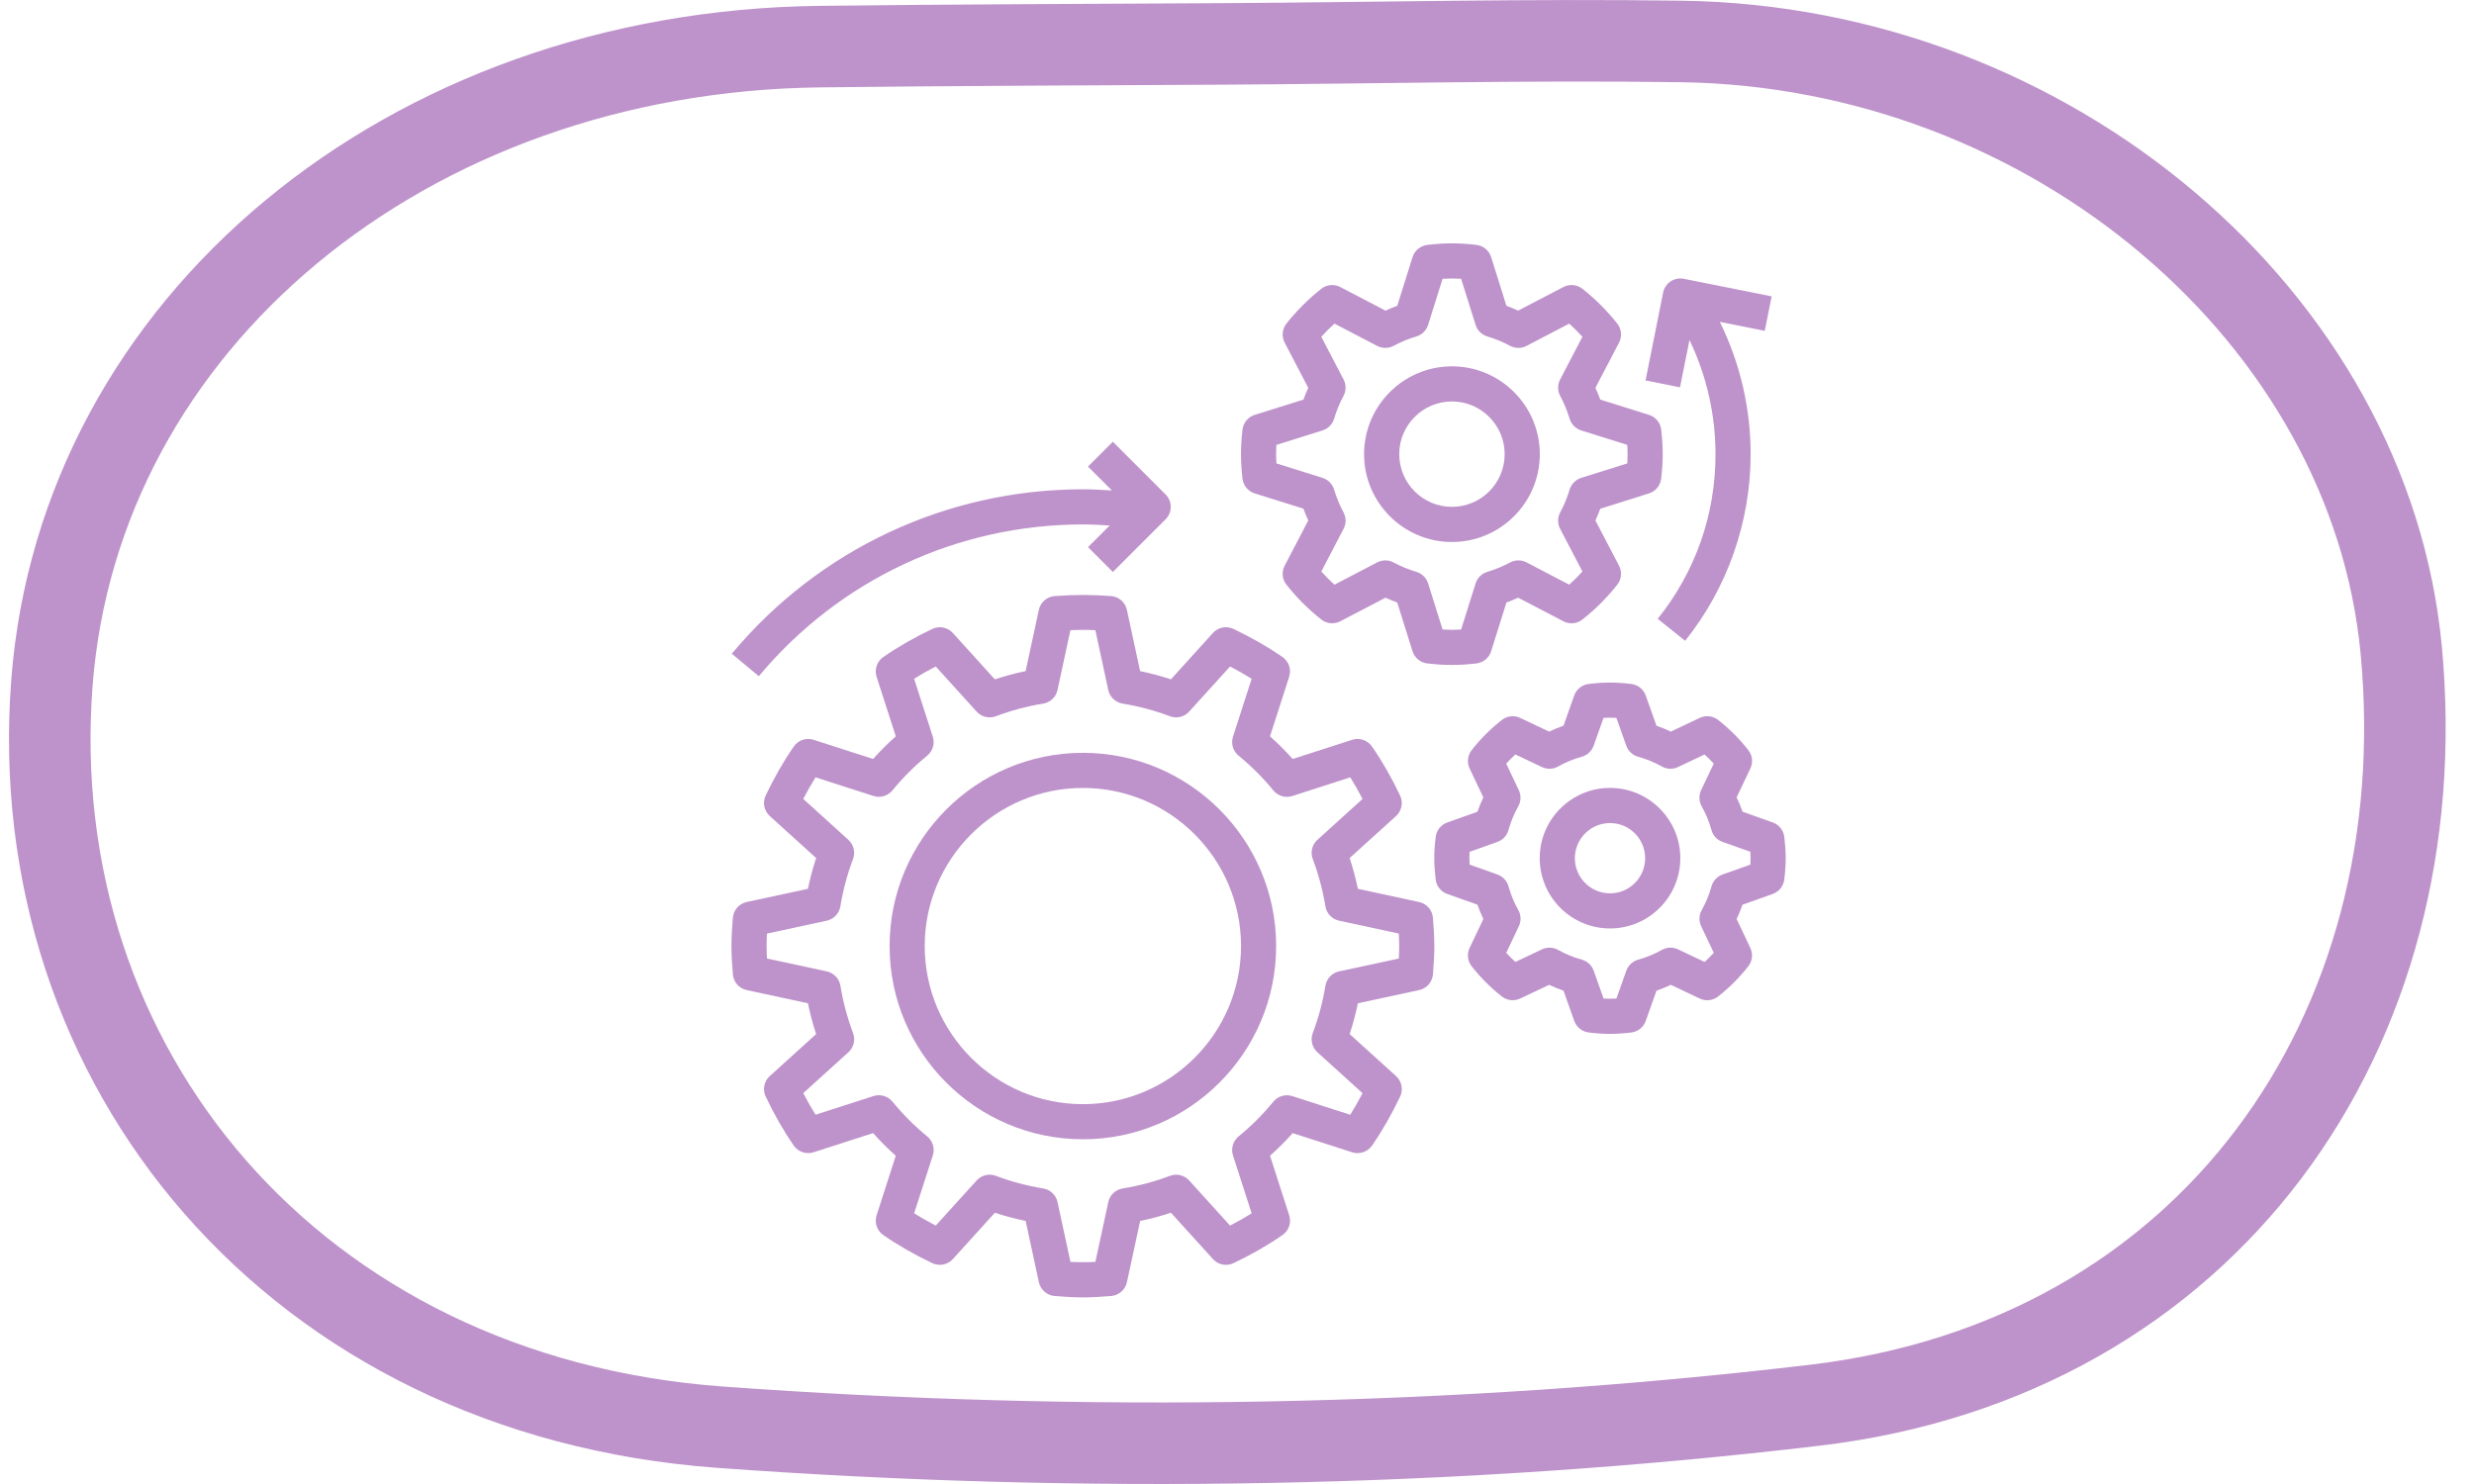 <?xml version="1.0" encoding="UTF-8"?>
<svg xmlns="http://www.w3.org/2000/svg" width="80" height="48" viewBox="0 0 80 48" fill="none">
  <path d="M54.379 1.341C66.332 1.513 76.643 10.286 77.648 21.041C78.8 33.379 71.425 43.942 58.683 45.452C47.004 46.836 35.016 47.02 23.279 46.162C9.511 45.155 0.737 34.484 1.678 22.098C2.564 10.463 13.154 1.67 26.5 1.508C30.873 1.455 35.246 1.446 39.62 1.42C44.539 1.39 49.461 1.271 54.379 1.341Z" stroke="#BE93CB" stroke-width="2.637" stroke-miterlimit="10"></path>
  <path d="M23.698 31.514C23.718 31.764 23.899 31.971 24.144 32.024L26.125 32.451C26.195 32.789 26.283 33.122 26.391 33.447L24.892 34.805C24.706 34.973 24.652 35.243 24.76 35.47C25.034 36.046 25.339 36.579 25.667 37.053C25.809 37.258 26.07 37.347 26.309 37.27L28.233 36.65C28.463 36.908 28.708 37.153 28.966 37.383L28.346 39.308C28.27 39.546 28.358 39.807 28.564 39.949C29.038 40.277 29.57 40.582 30.146 40.856C30.374 40.964 30.644 40.91 30.812 40.725L32.17 39.226C32.495 39.333 32.828 39.422 33.166 39.492L33.593 41.472C33.646 41.717 33.854 41.898 34.103 41.919C34.405 41.943 34.708 41.964 35.017 41.964C35.325 41.964 35.628 41.943 35.93 41.919C36.18 41.899 36.388 41.718 36.441 41.472L36.868 39.492C37.206 39.422 37.539 39.333 37.864 39.226L39.222 40.725C39.391 40.911 39.661 40.965 39.888 40.856C40.464 40.582 40.996 40.277 41.47 39.949C41.676 39.807 41.764 39.546 41.688 39.308L41.068 37.383C41.326 37.153 41.571 36.908 41.801 36.651L43.725 37.271C43.963 37.348 44.224 37.259 44.367 37.053C44.695 36.579 45 36.047 45.274 35.471C45.382 35.244 45.328 34.973 45.142 34.805L43.643 33.447C43.75 33.122 43.839 32.789 43.909 32.451L45.89 32.024C46.135 31.971 46.316 31.764 46.336 31.514C46.359 31.211 46.381 30.908 46.381 30.6C46.381 30.291 46.359 29.988 46.336 29.686C46.316 29.436 46.135 29.229 45.889 29.176L43.909 28.749C43.839 28.411 43.75 28.078 43.643 27.753L45.142 26.395C45.328 26.226 45.381 25.956 45.273 25.729C44.999 25.153 44.694 24.62 44.366 24.147C44.224 23.94 43.963 23.852 43.725 23.929L41.8 24.549C41.57 24.291 41.325 24.046 41.067 23.816L41.687 21.891C41.764 21.653 41.676 21.392 41.469 21.25C40.995 20.922 40.463 20.617 39.887 20.343C39.66 20.234 39.39 20.288 39.221 20.474L37.864 21.973C37.538 21.866 37.205 21.777 36.867 21.707L36.44 19.727C36.387 19.482 36.18 19.301 35.93 19.28C35.325 19.232 34.708 19.233 34.102 19.28C33.852 19.3 33.645 19.482 33.592 19.727L33.165 21.707C32.827 21.777 32.494 21.866 32.169 21.973L30.811 20.474C30.643 20.288 30.373 20.235 30.146 20.343C29.57 20.617 29.037 20.922 28.564 21.25C28.357 21.392 28.269 21.653 28.346 21.891L28.966 23.816C28.708 24.046 28.463 24.291 28.233 24.549L26.309 23.929C26.07 23.852 25.809 23.94 25.667 24.147C25.339 24.62 25.034 25.153 24.76 25.729C24.652 25.956 24.706 26.226 24.892 26.395L26.391 27.753C26.284 28.078 26.195 28.411 26.125 28.749L24.144 29.176C23.899 29.229 23.718 29.436 23.698 29.686C23.674 29.988 23.652 30.291 23.652 30.6C23.652 30.908 23.674 31.211 23.698 31.514ZM24.801 30.197L26.734 29.779C26.962 29.73 27.137 29.546 27.175 29.315C27.26 28.791 27.398 28.277 27.583 27.786C27.666 27.568 27.607 27.321 27.433 27.164L25.974 25.841C26.101 25.597 26.234 25.364 26.371 25.143L28.244 25.746C28.466 25.817 28.71 25.746 28.858 25.565C29.194 25.155 29.572 24.777 29.982 24.442C30.163 24.294 30.235 24.05 30.163 23.827L29.559 21.954C29.781 21.816 30.014 21.683 30.258 21.557L31.581 23.017C31.738 23.19 31.986 23.25 32.203 23.167C32.693 22.981 33.208 22.844 33.732 22.758C33.963 22.721 34.147 22.546 34.196 22.317L34.613 20.384C34.881 20.37 35.153 20.37 35.42 20.384L35.837 22.317C35.887 22.546 36.071 22.721 36.301 22.758C36.825 22.844 37.34 22.981 37.831 23.167C38.048 23.25 38.295 23.191 38.453 23.017L39.776 21.557C40.019 21.684 40.253 21.817 40.474 21.955L39.87 23.828C39.799 24.051 39.87 24.294 40.051 24.442C40.461 24.777 40.839 25.156 41.175 25.566C41.323 25.747 41.567 25.819 41.789 25.747L43.662 25.143C43.8 25.364 43.933 25.597 44.06 25.841L42.6 27.164C42.426 27.321 42.367 27.568 42.45 27.787C42.635 28.276 42.773 28.791 42.858 29.315C42.896 29.546 43.071 29.73 43.299 29.779L45.232 30.196C45.239 30.33 45.245 30.465 45.245 30.6C45.245 30.735 45.24 30.87 45.233 31.003L43.3 31.42C43.071 31.47 42.896 31.654 42.859 31.885C42.773 32.408 42.636 32.923 42.45 33.414C42.367 33.632 42.427 33.879 42.6 34.036L44.06 35.359C43.933 35.602 43.8 35.836 43.662 36.057L41.789 35.454C41.566 35.381 41.323 35.453 41.175 35.634C40.84 36.043 40.462 36.422 40.051 36.758C39.87 36.906 39.799 37.15 39.87 37.372L40.474 39.245C40.253 39.383 40.02 39.516 39.776 39.642L38.453 38.182C38.297 38.009 38.049 37.95 37.831 38.032C37.341 38.218 36.827 38.355 36.302 38.441C36.071 38.478 35.887 38.653 35.838 38.882L35.421 40.815C35.153 40.829 34.881 40.83 34.614 40.815L34.197 38.882C34.147 38.653 33.963 38.478 33.733 38.441C33.209 38.355 32.694 38.218 32.203 38.032C31.986 37.949 31.738 38.008 31.581 38.182L30.258 39.642C30.015 39.515 29.781 39.382 29.56 39.244L30.164 37.371C30.235 37.149 30.164 36.905 29.983 36.757C29.573 36.422 29.195 36.043 28.859 35.633C28.711 35.452 28.466 35.38 28.245 35.452L26.372 36.056C26.234 35.835 26.101 35.602 25.974 35.358L27.434 34.035C27.608 33.878 27.667 33.631 27.584 33.412C27.399 32.922 27.261 32.408 27.176 31.883C27.138 31.653 26.963 31.469 26.735 31.419L24.801 31.003C24.794 30.87 24.789 30.735 24.789 30.6C24.789 30.465 24.793 30.33 24.801 30.197Z" fill="#BE93CB"></path>
  <path d="M53.322 15.959C53.536 15.892 53.691 15.705 53.716 15.483C53.75 15.196 53.766 14.936 53.766 14.689C53.766 14.443 53.75 14.183 53.717 13.896C53.691 13.674 53.537 13.486 53.323 13.419L51.747 12.925C51.7 12.796 51.648 12.669 51.59 12.545L52.354 11.082C52.458 10.883 52.435 10.643 52.296 10.466C51.967 10.05 51.589 9.672 51.172 9.342C50.995 9.203 50.755 9.181 50.556 9.283L49.092 10.047C48.968 9.99 48.841 9.938 48.712 9.891L48.218 8.315C48.15 8.102 47.964 7.947 47.741 7.921C47.166 7.854 46.729 7.854 46.154 7.921C45.931 7.947 45.744 8.102 45.677 8.315L45.182 9.891C45.053 9.938 44.926 9.99 44.803 10.048L43.339 9.284C43.141 9.181 42.901 9.203 42.724 9.342C42.308 9.671 41.93 10.049 41.599 10.466C41.46 10.643 41.438 10.883 41.541 11.082L42.304 12.545C42.247 12.669 42.195 12.796 42.148 12.925L40.572 13.419C40.358 13.486 40.204 13.674 40.178 13.896C40.145 14.183 40.129 14.443 40.129 14.689C40.129 14.936 40.145 15.196 40.178 15.483C40.204 15.705 40.358 15.892 40.572 15.959L42.148 16.454C42.195 16.583 42.247 16.71 42.305 16.834L41.541 18.297C41.438 18.495 41.46 18.736 41.599 18.912C41.928 19.328 42.306 19.707 42.723 20.037C42.899 20.176 43.141 20.198 43.339 20.096L44.802 19.332C44.926 19.389 45.053 19.441 45.181 19.489L45.676 21.064C45.743 21.278 45.93 21.433 46.153 21.458C46.441 21.492 46.701 21.508 46.947 21.508C47.194 21.508 47.454 21.492 47.741 21.459C47.964 21.433 48.15 21.279 48.218 21.065L48.712 19.489C48.841 19.442 48.968 19.39 49.092 19.332L50.555 20.096C50.753 20.199 50.994 20.177 51.17 20.038C51.587 19.709 51.965 19.331 52.295 18.914C52.434 18.737 52.457 18.497 52.354 18.298L51.59 16.835C51.647 16.711 51.7 16.584 51.747 16.455L53.322 15.959ZM51.129 15.457C50.95 15.514 50.81 15.655 50.755 15.836C50.678 16.093 50.576 16.34 50.452 16.571C50.362 16.737 50.361 16.937 50.448 17.103L51.169 18.485C51.035 18.635 50.892 18.777 50.743 18.911L49.361 18.19C49.194 18.103 48.995 18.105 48.83 18.194C48.598 18.317 48.351 18.42 48.094 18.497C47.914 18.551 47.772 18.691 47.715 18.871L47.247 20.362C47.04 20.375 46.856 20.375 46.648 20.362L46.18 18.871C46.123 18.691 45.982 18.552 45.801 18.497C45.544 18.42 45.296 18.317 45.066 18.194C44.9 18.104 44.701 18.103 44.534 18.19L43.152 18.911C43.002 18.777 42.86 18.634 42.726 18.485L43.447 17.103C43.534 16.937 43.532 16.737 43.443 16.571C43.319 16.34 43.217 16.093 43.14 15.836C43.086 15.656 42.946 15.514 42.766 15.457L41.275 14.989C41.268 14.885 41.265 14.786 41.265 14.689C41.265 14.593 41.268 14.494 41.275 14.39L42.766 13.922C42.946 13.865 43.085 13.723 43.14 13.543C43.217 13.285 43.319 13.038 43.443 12.808C43.532 12.642 43.534 12.443 43.447 12.276L42.726 10.894C42.86 10.744 43.003 10.602 43.152 10.468L44.534 11.189C44.7 11.276 44.9 11.274 45.066 11.185C45.297 11.061 45.544 10.959 45.801 10.882C45.981 10.828 46.123 10.688 46.18 10.508L46.648 9.017C46.855 9.004 47.039 9.004 47.247 9.017L47.715 10.508C47.772 10.688 47.913 10.827 48.094 10.882C48.352 10.959 48.599 11.061 48.829 11.185C48.995 11.274 49.194 11.276 49.361 11.189L50.743 10.468C50.893 10.602 51.035 10.745 51.169 10.894L50.448 12.276C50.361 12.442 50.362 12.642 50.452 12.807C50.576 13.039 50.678 13.286 50.755 13.543C50.809 13.723 50.95 13.865 51.129 13.922L52.62 14.39C52.627 14.494 52.63 14.593 52.63 14.689C52.63 14.786 52.627 14.885 52.62 14.989L51.129 15.457Z" fill="#BE93CB"></path>
  <path d="M57.324 26.602L56.348 26.255C56.292 26.097 56.228 25.942 56.156 25.791L56.6 24.856C56.693 24.662 56.667 24.433 56.534 24.263C56.25 23.9 55.922 23.571 55.557 23.286C55.387 23.153 55.157 23.128 54.964 23.22L54.028 23.664C53.878 23.592 53.723 23.528 53.565 23.473L53.217 22.497C53.145 22.294 52.964 22.149 52.75 22.123C52.244 22.062 51.878 22.062 51.371 22.123C51.158 22.148 50.976 22.293 50.904 22.497L50.558 23.473C50.399 23.529 50.244 23.592 50.093 23.664L49.159 23.221C48.965 23.128 48.735 23.154 48.565 23.287C48.202 23.571 47.873 23.899 47.588 24.263C47.456 24.433 47.43 24.663 47.522 24.857L47.966 25.792C47.894 25.942 47.83 26.097 47.775 26.256L46.799 26.603C46.596 26.675 46.451 26.857 46.425 27.07C46.394 27.322 46.379 27.547 46.379 27.759C46.379 27.97 46.394 28.195 46.424 28.448C46.45 28.662 46.595 28.843 46.798 28.915L47.775 29.262C47.83 29.42 47.894 29.576 47.966 29.726L47.522 30.661C47.429 30.855 47.455 31.085 47.588 31.254C47.872 31.617 48.201 31.946 48.565 32.231C48.734 32.364 48.965 32.389 49.159 32.297L50.094 31.854C50.244 31.925 50.399 31.989 50.558 32.044L50.905 33.021C50.977 33.224 51.158 33.368 51.372 33.395C51.625 33.426 51.85 33.441 52.061 33.441C52.273 33.441 52.498 33.426 52.75 33.396C52.964 33.37 53.145 33.225 53.217 33.022L53.564 32.045C53.723 31.99 53.878 31.926 54.028 31.854L54.963 32.298C55.157 32.39 55.387 32.365 55.556 32.232C55.919 31.948 56.248 31.619 56.533 31.255C56.666 31.086 56.691 30.856 56.599 30.661L56.156 29.726C56.227 29.576 56.291 29.421 56.347 29.262L57.323 28.915C57.526 28.843 57.67 28.662 57.697 28.448C57.728 28.195 57.743 27.97 57.743 27.759C57.743 27.547 57.728 27.323 57.698 27.07C57.672 26.855 57.527 26.675 57.324 26.602ZM56.601 27.966L55.7 28.286C55.526 28.348 55.393 28.491 55.343 28.67C55.269 28.94 55.162 29.197 55.028 29.435C54.937 29.596 54.93 29.791 55.009 29.959L55.417 30.818C55.323 30.922 55.224 31.02 55.121 31.114L54.261 30.706C54.095 30.627 53.899 30.634 53.738 30.725C53.499 30.86 53.242 30.966 52.973 31.04C52.795 31.09 52.651 31.223 52.589 31.398L52.269 32.298C52.132 32.306 51.992 32.306 51.854 32.298L51.534 31.398C51.472 31.223 51.329 31.09 51.151 31.04C50.881 30.966 50.623 30.86 50.385 30.725C50.225 30.635 50.03 30.628 49.862 30.706L49.002 31.114C48.899 31.02 48.8 30.921 48.706 30.818L49.114 29.959C49.194 29.791 49.187 29.596 49.096 29.435C48.96 29.197 48.855 28.939 48.78 28.67C48.731 28.492 48.597 28.349 48.423 28.286L47.522 27.966C47.518 27.898 47.515 27.829 47.515 27.759C47.515 27.689 47.518 27.62 47.521 27.552L48.422 27.231C48.596 27.169 48.73 27.026 48.779 26.848C48.853 26.577 48.96 26.32 49.094 26.082C49.185 25.921 49.192 25.726 49.113 25.559L48.705 24.699C48.8 24.596 48.898 24.497 49.001 24.403L49.861 24.811C50.028 24.89 50.224 24.884 50.384 24.792C50.623 24.657 50.88 24.551 51.149 24.477C51.328 24.427 51.471 24.294 51.533 24.119L51.853 23.219C51.991 23.212 52.13 23.212 52.268 23.219L52.588 24.119C52.65 24.294 52.793 24.427 52.971 24.477C53.241 24.551 53.499 24.658 53.737 24.792C53.898 24.884 54.093 24.89 54.26 24.811L55.12 24.403C55.223 24.497 55.322 24.596 55.416 24.699L55.008 25.559C54.928 25.726 54.936 25.921 55.027 26.082C55.162 26.321 55.267 26.578 55.342 26.847C55.391 27.025 55.525 27.169 55.699 27.231L56.6 27.551C56.605 27.62 56.607 27.689 56.607 27.759C56.607 27.829 56.605 27.898 56.601 27.966Z" fill="#BE93CB"></path>
  <path d="M35.016 36.85C38.462 36.85 41.266 34.046 41.266 30.6C41.266 27.154 38.462 24.35 35.016 24.35C31.57 24.35 28.766 27.154 28.766 30.6C28.766 34.046 31.57 36.85 35.016 36.85ZM35.016 25.486C37.836 25.486 40.13 27.78 40.13 30.6C40.13 33.419 37.836 35.714 35.016 35.714C32.197 35.714 29.902 33.419 29.902 30.6C29.902 27.78 32.197 25.486 35.016 25.486Z" fill="#BE93CB"></path>
  <path d="M23.664 21.144L24.537 21.872C27.139 18.752 30.958 16.963 35.016 16.963C35.305 16.963 35.594 16.979 35.883 16.997L35.182 17.697L35.986 18.501L37.691 16.796C37.913 16.574 37.913 16.215 37.691 15.993L35.986 14.288L35.182 15.091L35.955 15.864C35.642 15.844 35.329 15.826 35.016 15.826C30.62 15.826 26.482 17.764 23.664 21.144Z" fill="#BE93CB"></path>
  <path d="M46.95 11.849C45.384 11.849 44.109 13.123 44.109 14.69C44.109 16.256 45.384 17.531 46.95 17.531C48.517 17.531 49.792 16.256 49.792 14.69C49.792 13.123 48.517 11.849 46.95 11.849ZM46.95 16.394C46.011 16.394 45.246 15.63 45.246 14.69C45.246 13.75 46.011 12.985 46.95 12.985C47.89 12.985 48.655 13.75 48.655 14.69C48.655 15.63 47.89 16.394 46.95 16.394Z" fill="#BE93CB"></path>
  <path d="M52.062 25.485C50.808 25.485 49.789 26.505 49.789 27.758C49.789 29.012 50.808 30.031 52.062 30.031C53.315 30.031 54.335 29.012 54.335 27.758C54.335 26.505 53.315 25.485 52.062 25.485ZM52.062 28.895C51.435 28.895 50.925 28.385 50.925 27.758C50.925 27.131 51.435 26.622 52.062 26.622C52.689 26.622 53.198 27.131 53.198 27.758C53.198 28.385 52.689 28.895 52.062 28.895Z" fill="#BE93CB"></path>
  <path d="M57.289 9.586L54.448 9.018C54.139 8.956 53.84 9.156 53.779 9.464L53.211 12.305L54.325 12.528L54.632 10.998C55.182 12.144 55.473 13.407 55.473 14.689C55.473 16.648 54.826 18.49 53.604 20.016L54.491 20.727C55.857 19.022 56.609 16.878 56.609 14.689C56.609 13.201 56.266 11.734 55.612 10.41L57.066 10.701L57.289 9.586Z" fill="#BE93CB"></path>
</svg>
